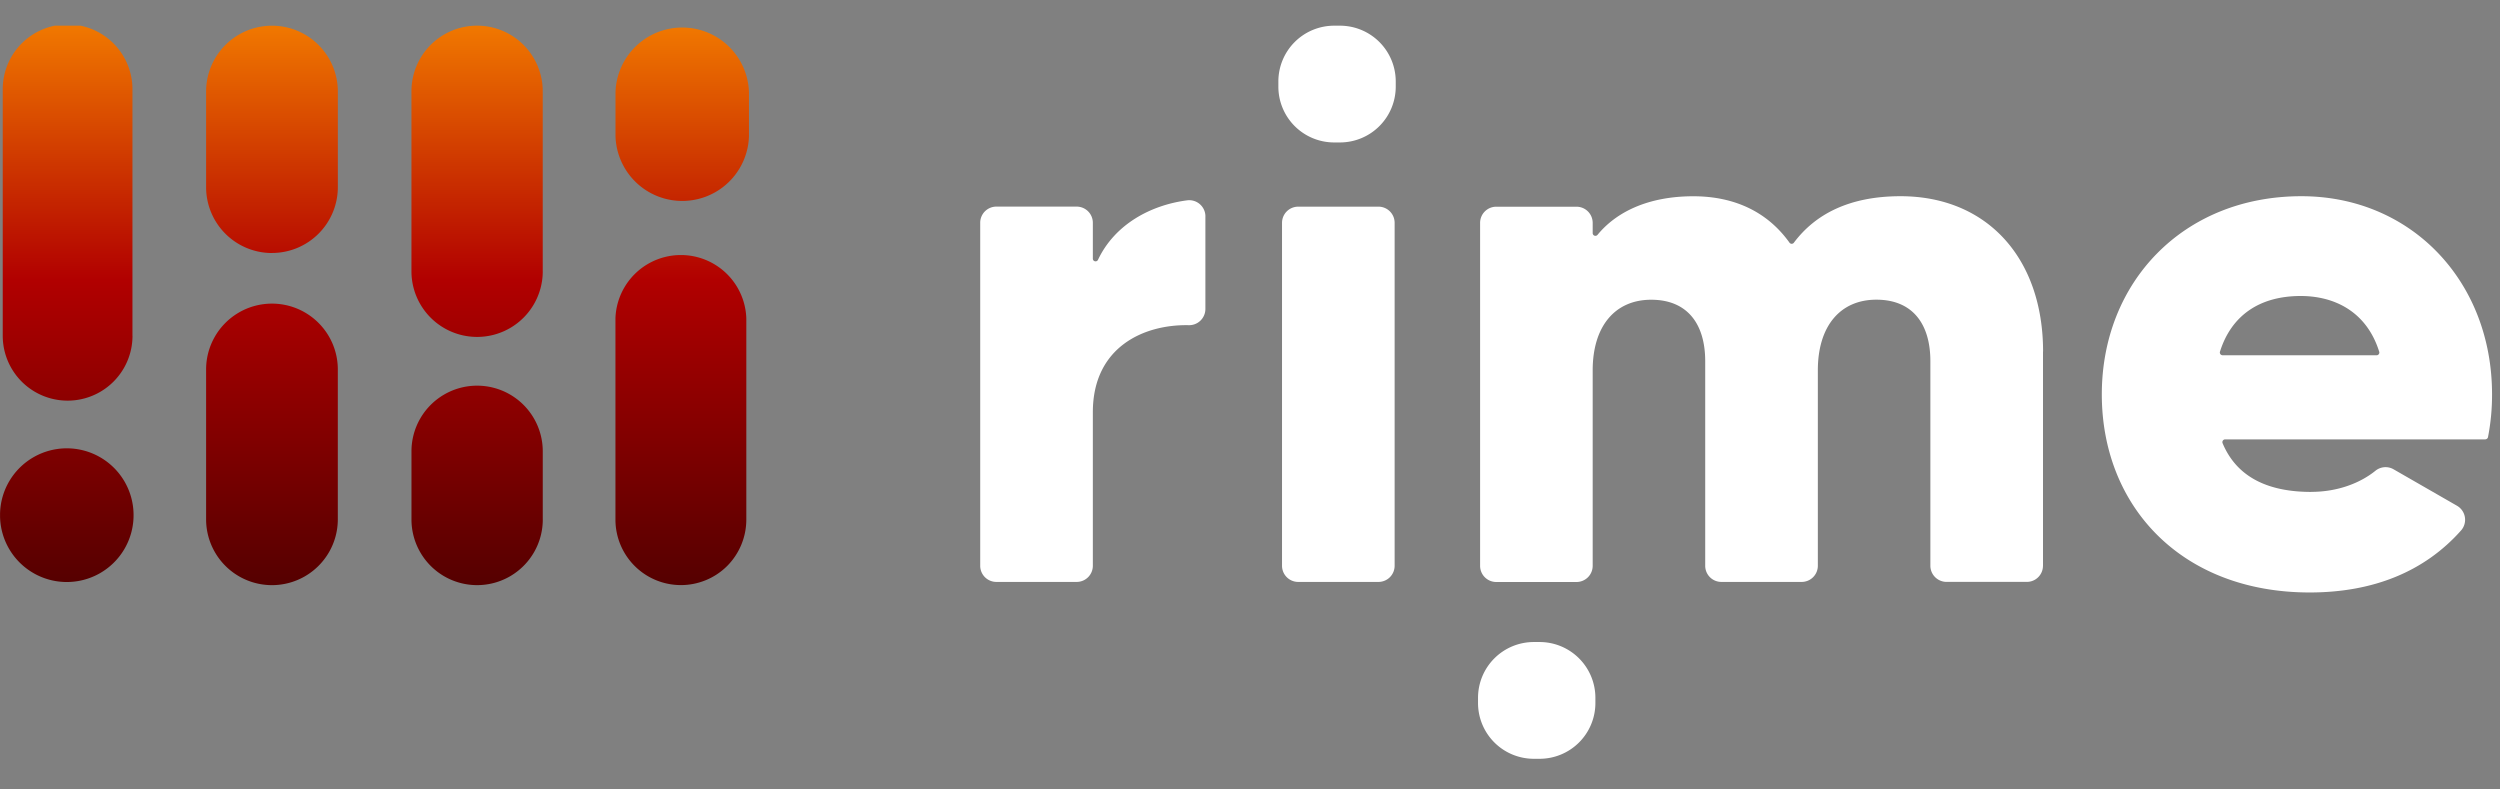 <svg xmlns="http://www.w3.org/2000/svg" width="95" height="30" fill="none" viewBox="0 0 95 30"><rect x="0" y="0" width="95" height="30" fill="#808080" stroke="none"/><g clip-path="url(#clip0_572_720)"><path fill="url(#paint0_linear_572_720_navbar-desktop)" d="M10.334 9.615a2.503 2.503 0 0 1-2.502-2.503V3.48a2.503 2.503 0 1 1 5.006 0V7.11a2.503 2.503 0 0 1-2.504 2.503zm2.503 10.118V14.04a2.502 2.502 0 1 0-5.005 0v5.693a2.502 2.502 0 1 0 5.005 0m7.787-9.424V3.47a2.494 2.494 0 1 0-4.989 0v6.838a2.494 2.494 0 1 0 4.99 0m0 9.432v-2.59a2.494 2.494 0 1 0-4.989 0v2.59a2.494 2.494 0 1 0 4.99 0M28.461 5.17V3.512a2.537 2.537 0 0 0-5.072 0V5.17a2.537 2.537 0 0 0 5.072 0m-.101 14.58v-7.657a2.488 2.488 0 0 0-4.973 0v7.658a2.488 2.488 0 0 0 4.244 1.757 2.5 2.5 0 0 0 .729-1.757M5.033 12.758V3.442a2.465 2.465 0 1 0-4.929 0v9.317a2.465 2.465 0 1 0 4.931 0zm.042 6.872v-.107a2.537 2.537 0 0 0-5.073 0v.107a2.537 2.537 0 0 0 5.073 0"></path><path fill="#ffffff" d="M50.697.976h.221a2.12 2.12 0 0 1 2.12 2.12v.197a2.12 2.12 0 0 1-2.12 2.12h-.22a2.12 2.12 0 0 1-2.12-2.12v-.197a2.12 2.12 0 0 1 2.12-2.12M58.285 24.397h.22a2.12 2.12 0 0 1 2.12 2.12v.197a2.12 2.12 0 0 1-2.12 2.12h-.22a2.12 2.12 0 0 1-2.12-2.12v-.197a2.12 2.12 0 0 1 2.12-2.12M45.805 11.746V8.222h.001a.616.616 0 0 0-.69-.61c-1.402.182-2.76.923-3.391 2.259-.048.1-.197.069-.197-.044V8.466a.615.615 0 0 0-.616-.615h-3.049a.614.614 0 0 0-.615.615v13.032a.614.614 0 0 0 .615.615h3.05a.614.614 0 0 0 .615-.615v-5.832c0-2.498 1.963-3.344 3.641-3.309a.617.617 0 0 0 .636-.611M52.382 7.853h-3.05a.615.615 0 0 0-.615.615V21.5a.614.614 0 0 0 .614.613h3.051a.614.614 0 0 0 .614-.613V8.469a.614.614 0 0 0-.614-.616M77.634 21.498v-8.141l.003.003c0-3.565-2.14-5.904-5.418-5.904-1.955 0-3.244.69-4.05 1.764A.103.103 0 0 1 68 9.22c-.803-1.123-2.03-1.762-3.655-1.762-1.745 0-2.944.618-3.637 1.464a.104.104 0 0 1-.186-.065V8.47a.615.615 0 0 0-.614-.615h-3.051a.614.614 0 0 0-.613.615v13.03a.614.614 0 0 0 .613.616h3.05a.615.615 0 0 0 .615-.615v-7.428c0-1.685.856-2.683 2.224-2.683s2.052.912 2.052 2.338V21.5a.613.613 0 0 0 .615.613h3.05a.614.614 0 0 0 .615-.613v-7.43c0-1.685.856-2.682 2.224-2.682s2.052.912 2.052 2.339v7.77a.616.616 0 0 0 .615.615h3.05a.613.613 0 0 0 .614-.615"></path><path fill="#ffffff" fill-rule="evenodd" d="M90.265 17.89c-.59.477-1.454.801-2.438.801l-.003.002c-1.517 0-2.794-.48-3.366-1.852a.106.106 0 0 1 .097-.145h9.885a.11.11 0 0 0 .104-.085 8.4 8.4 0 0 0 .154-1.626c0-4.306-3.08-7.529-7.244-7.529-4.505 0-7.585 3.28-7.585 7.53s3.023 7.528 7.9 7.528c2.423 0 4.368-.799 5.75-2.355a.615.615 0 0 0-.154-.941l-2.408-1.384a.61.61 0 0 0-.692.056m.093-4.4a.1.1 0 0 1-.047.01h-5.853a.106.106 0 0 1-.1-.135c.43-1.368 1.495-2.117 3.07-2.117 1.249 0 2.495.566 2.982 2.117a.1.1 0 0 1-.016.093.1.1 0 0 1-.036.031" clip-rule="evenodd"></path></g><defs><linearGradient id="paint0_linear_572_720_navbar-desktop" x1="14.232" x2="14.232" y1="-1.203" y2="22.237" gradientUnits="userSpaceOnUse"><stop stop-color="#FF9300"></stop><stop offset="0.505" stop-color="#B10000"></stop><stop offset="1" stop-color="#500"></stop></linearGradient><clipPath id="clip0_572_720"><path fill="#fff" d="M0 .976h95v28.048H0z"></path></clipPath></defs></svg>
